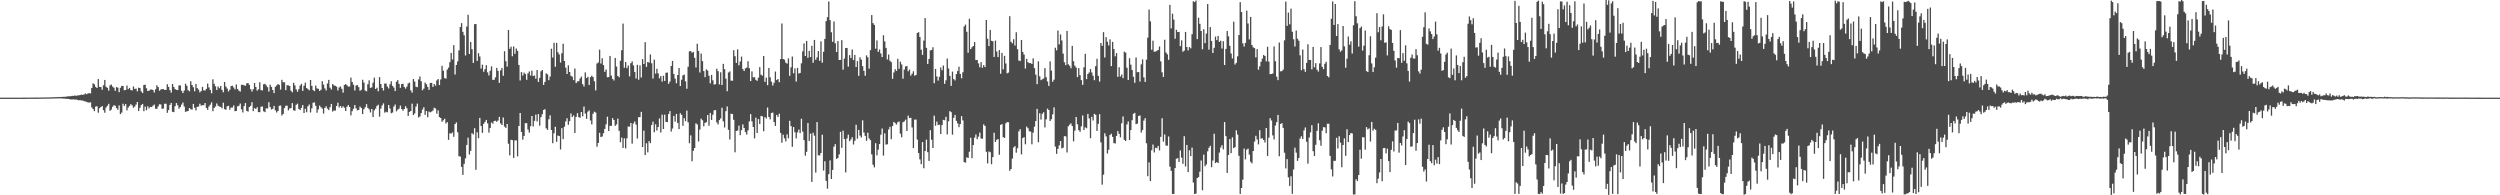 <?xml version="1.0" encoding="UTF-8"?>
<svg xmlns="http://www.w3.org/2000/svg" width="1920" height="150">
  <path d="M0 75.000h1v1.000H0zM1 75.000h1v1.000H1zM2 75.000h1v1.000H2zM3 75.000h1v1.000H3zM4 75.000h1v1.000H4zM5 75.000h1v1.000H5zM6 75.000h1v1.000H6zM7 75.000h1v1.000H7zM8 75.000h1v1.000H8zM9 75.000h1v1.000H9zM10 75.000h1v1.000H10zM11 75.000h1v1.000H11zM12 75.000h1v1.000H12zM13 75.000h1v1.000H13zM14 75.000h1v1.000H14zM15 74.992h1v1.000H15zM16 74.988h1v1.000H16zM17 74.976h1v1.000H17zM18 74.957h1v1.000H18zM19 74.960h1v1.000H19zM20 74.955h1v1.000H20zM21 74.948h1v1.000H21zM22 74.934h1v1.000H22zM23 74.947h1v1.000H23zM24 74.926h1v1.000H24zM25 74.939h1v1.000H25zM26 74.932h1v1.000H26zM27 74.922h1v1.000H27zM28 74.931h1v1.000H28zM29 74.903h1v1.000H29zM30 74.884h1v1.000H30zM31 74.853h1v1.000H31zM32 74.862h1v1.000H32zM33 74.838h1v1.000H33zM34 74.839h1v1.000H34zM35 74.799h1v1.000H35zM36 74.781h1v1.000H36zM37 74.799h1v1.000H37zM38 74.760h1v1.000H38zM39 74.739h1v1.000H39zM40 74.634h1v1.000H40zM41 74.701h1v1.000H41zM42 74.620h1v1.000H42zM43 74.565h1v1.000H43zM44 74.598h1v1.000H44zM45 74.456h1v1.079H45zM46 74.493h1v1.001H46zM47 74.433h1v1.169H47zM48 74.325h1v1.396H48zM49 74.325h1v1.406H49zM50 74.300h1v1.561H50zM51 74.044h1v1.858H51zM52 73.970h1v2.032H52zM53 73.947h1v2.248H53zM54 73.853h1v2.554H54zM55 73.562h1v2.866H55zM56 73.700h1v2.553H56zM57 73.245h1v3.296H57zM58 73.650h1v2.729H58zM59 73.303h1v3.404H59zM60 73.169h1v3.919H60zM61 73.055h1v3.788H61zM62 72.627h1v4.590H62zM63 72.833h1v4.309H63zM64 72.622h1v5.073H64zM65 71.765h1v6.175H65zM66 72.333h1v5.894H66zM67 71.825h1v6.804H67zM68 71.478h1v7.396H68zM69 71.779h1v6.758H69zM70 67.576h1v14.929H70zM71 64.009h1v19.760H71zM72 64.784h1v20.557H72zM73 66.716h1v15.179H73zM74 67.581h1v14.007H74zM75 60.701h1v25.851H75zM76 66.710h1v16.380H76zM77 66.856h1v15.319H77zM78 68.891h1v12.588H78zM79 65.441h1v19.183H79zM80 61.401h1v25.192H80zM81 66.662h1v15.947H81zM82 67.474h1v13.802H82zM83 69.568h1v10.169H83zM84 65.610h1v19.551H84zM85 64.902h1v19.275H85zM86 66.528h1v15.457H86zM87 67.365h1v13.477H87zM88 69.779h1v11.415H88zM89 66.935h1v16.054H89zM90 67.266h1v16.991H90zM91 70.814h1v10.169H91zM92 67.436h1v20.237H92zM93 65.953h1v20.453H93zM94 66.069h1v13.597H94zM95 69.340h1v12.010H95zM96 69.063h1v10.873H96zM97 65.671h1v19.141H97zM98 68.433h1v14.179H98zM99 67.486h1v13.828H99zM100 69.233h1v10.809H100zM101 69.432h1v11.529H101zM102 66.396h1v16.367H102zM103 68.289h1v13.603H103zM104 68.063h1v12.192H104zM105 70.160h1v8.171H105zM106 67.305h1v18.016H106zM107 67.637h1v15.155H107zM108 70.195h1v10.483H108zM109 71.488h1v8.312H109zM110 65.305h1v20.102H110zM111 65.090h1v16.797H111zM112 67.766h1v16.846H112zM113 69.947h1v11.728H113zM114 69.632h1v13.595H114zM115 68.790h1v13.297H115zM116 68.712h1v13.580H116zM117 69.146h1v12.082H117zM118 71.023h1v9.329H118zM119 68.544h1v14.949H119zM120 65.494h1v18.070H120zM121 66.859h1v14.847H121zM122 69.706h1v10.376H122zM123 68.743h1v11.494H123zM124 68.380h1v15.229H124zM125 68.381h1v14.915H125zM126 69.098h1v10.582H126zM127 68.966h1v10.721H127zM128 64.694h1v21.938H128zM129 66.739h1v17.839H129zM130 69.228h1v11.357H130zM131 71.121h1v7.940H131zM132 64.525h1v21.334H132zM133 66.785h1v19.326H133zM134 68.460h1v13.122H134zM135 69.013h1v10.146H135zM136 69.156h1v11.725H136zM137 65.602h1v17.862H137zM138 65.587h1v16.618H138zM139 69.744h1v10.569H139zM140 71.466h1v7.289H140zM141 69.515h1v12.296H141zM142 64.275h1v21.619H142zM143 65.847h1v19.645H143zM144 69.295h1v15.912H144zM145 70.085h1v12.877H145zM146 62.406h1v21.486H146zM147 65.303h1v18.846H147zM148 67.014h1v12.828H148zM149 70.100h1v12.628H149zM150 64.526h1v20.253H150zM151 67.688h1v14.390H151zM152 68.819h1v12.976H152zM153 70.910h1v8.742H153zM154 69.951h1v11.169H154zM155 66.707h1v14.149H155zM156 69.375h1v11.435H156zM157 69.547h1v9.571H157zM158 68.241h1v14.639H158zM159 64.207h1v20.177H159zM160 67.133h1v14.634H160zM161 69.078h1v11.316H161zM162 71.639h1v6.954H162zM163 60.947h1v24.470H163zM164 64.296h1v18.574H164zM165 66.271h1v15.500H165zM166 69.117h1v10.350H166zM167 66.401h1v14.800H167zM168 67.742h1v14.055H168zM169 66.042h1v16.062H169zM170 69.018h1v14.169H170zM171 70.840h1v7.995H171zM172 62.964h1v20.841H172zM173 66.468h1v17.862H173zM174 67.993h1v13.650H174zM175 70.223h1v11.010H175zM176 68.918h1v15.299H176zM177 66.107h1v16.518H177zM178 65.843h1v16.728H178zM179 67.235h1v13.688H179zM180 68.726h1v16.672H180zM181 64.870h1v20.313H181zM182 68.305h1v13.419H182zM183 69.611h1v11.584H183zM184 70.295h1v9.244H184zM185 65.144h1v18.835H185zM186 65.129h1v21.258H186zM187 65.553h1v15.978H187zM188 65.874h1v13.303H188zM189 64.051h1v21.075H189zM190 63.743h1v21.963H190zM191 65.174h1v17.035H191zM192 68.439h1v12.811H192zM193 70.321h1v8.172H193zM194 68.550h1v16.807H194zM195 63.691h1v19.359H195zM196 66.764h1v16.962H196zM197 69.592h1v12.746H197zM198 68.598h1v17.469H198zM199 63.167h1v23.020H199zM200 69.161h1v12.823H200zM201 69.490h1v12.254H201zM202 64.730h1v20.793H202zM203 64.378h1v21.723H203zM204 65.618h1v17.580H204zM205 66.968h1v16.325H205zM206 70.325h1v8.155H206zM207 65.046h1v17.199H207zM208 66.747h1v17.298H208zM209 69.112h1v14.443H209zM210 71.545h1v9.770H210zM211 66.664h1v18.097H211zM212 65.575h1v20.865H212zM213 64.600h1v20.639H213zM214 65.167h1v16.073H214zM215 68.736h1v12.296H215zM216 61.280h1v27.467H216zM217 63.142h1v24.381H217zM218 63.253h1v19.734H218zM219 69.244h1v11.982H219zM220 65.452h1v15.679H220zM221 65.559h1v19.227H221zM222 66.101h1v17.231H222zM223 69.701h1v13.278H223zM224 70.870h1v8.356H224zM225 63.553h1v21.108H225zM226 65.609h1v19.450H226zM227 68.668h1v11.834H227zM228 70.438h1v9.170H228zM229 68.493h1v15.152H229zM230 65.742h1v18.862H230zM231 64.398h1v18.461H231zM232 69.782h1v10.884H232zM233 65.837h1v20.965H233zM234 63.479h1v20.094H234zM235 67.565h1v18.621H235zM236 68.479h1v13.160H236zM237 69.325h1v10.982H237zM238 61.465h1v24.908H238zM239 66.021h1v17.211H239zM240 69.153h1v9.733H240zM241 70.066h1v8.585H241zM242 65.674h1v15.624H242zM243 67.880h1v18.700H243zM244 68.188h1v15.828H244zM245 69.837h1v11.287H245zM246 68.968h1v13.401H246zM247 62.342h1v21.085H247zM248 64.989h1v22.280H248zM249 67.900h1v14.999H249zM250 69.499h1v12.119H250zM251 64.142h1v19.299H251zM252 61.315h1v23.247H252zM253 67.334h1v14.987H253zM254 68.745h1v11.090H254zM255 64.541h1v21.111H255zM256 65.586h1v19.242H256zM257 65.872h1v19.136H257zM258 66.578h1v14.903H258zM259 69.491h1v9.425H259zM260 67.149h1v15.377H260zM261 66.398h1v14.989H261zM262 68.224h1v14.624H262zM263 71.156h1v10.443H263zM264 65.244h1v17.478H264zM265 64.596h1v20.635H265zM266 65.501h1v16.516H266zM267 66.498h1v14.172H267zM268 66.456h1v15.695H268zM269 59.573h1v29.036H269zM270 62.954h1v22.450H270zM271 65.057h1v18.486H271zM272 69.483h1v11.204H272zM273 65.712h1v17.483H273zM274 65.342h1v19.389H274zM275 66.893h1v17.530H275zM276 69.793h1v12.095H276zM277 68.899h1v13.975H277zM278 61.251h1v26.354H278zM279 63.401h1v20.463H279zM280 69.457h1v12.937H280zM281 70.151h1v9.885H281zM282 64.741h1v18.028H282zM283 61.678h1v22.284H283zM284 67.486h1v18.908H284zM285 67.077h1v16.592H285zM286 63.498h1v26.421H286zM287 59.621h1v25.096H287zM288 68.377h1v15.036H288zM289 67.325h1v14.009H289zM290 70.072h1v10.364H290zM291 59.233h1v30.375H291zM292 64.487h1v18.900H292zM293 67.592h1v13.381H293zM294 69.522h1v9.905H294zM295 64.139h1v22.398H295zM296 64.188h1v21.645H296zM297 66.531h1v19.747H297zM298 67.920h1v12.702H298zM299 64.707h1v18.633H299zM300 62.387h1v24.580H300zM301 65.931h1v20.495H301zM302 67.233h1v14.593H302zM303 69.945h1v10.362H303zM304 62.750h1v22.756H304zM305 61.547h1v22.679H305zM306 64.408h1v19.031H306zM307 67.440h1v13.664H307zM308 64.586h1v19.142H308zM309 64.285h1v20.751H309zM310 66.830h1v16.859H310zM311 68.048h1v13.504H311zM312 66.486h1v16.643H312zM313 64.085h1v24.956H313zM314 63.452h1v22.517H314zM315 69.427h1v15.826H315zM316 71.109h1v8.493H316zM317 60.671h1v27.722H317zM318 62.633h1v24.440H318zM319 66.559h1v15.294H319zM320 66.952h1v12.637H320zM321 61.037h1v29.164H321zM322 58.710h1v30.739H322zM323 62.406h1v24.418H323zM324 69.318h1v14.795H324zM325 68.063h1v14.329H325zM326 63.376h1v24.847H326zM327 64.644h1v20.599H327zM328 66.713h1v23.362H328zM329 69.013h1v16.717H329zM330 63.736h1v22.535H330zM331 63.650h1v22.041H331zM332 66.786h1v18.099H332zM333 64.570h1v18.168H333zM334 65.777h1v17.587H334zM335 61.726h1v25.578H335zM336 60.691h1v24.093H336zM337 65.342h1v24.602H337zM338 61.054h1v29.565H338zM339 50.568h1v42.910H339zM340 54.323h1v38.052H340zM341 59.958h1v31.234H341zM342 60.421h1v34.463H342zM343 53.447h1v40.340H343zM344 51.924h1v55.469H344zM345 47.783h1v54.542H345zM346 40.664h1v61.988H346zM347 45.657h1v56.080H347zM348 34.658h1v70.414H348zM349 57.255h1v38.029H349zM350 49.872h1v44.148H350zM351 47.164h1v54.403H351zM352 38.649h1v81.299H352zM353 20.799h1v99.408H353zM354 17.779h1v110.393H354zM355 24.490h1v109.832H355zM356 27.074h1v98.761H356zM357 42.586h1v79.036H357zM358 20.353h1v90.958H358zM359 11.375h1v94.371H359zM360 41.473h1v77.218H360zM361 32.209h1v83.650H361zM362 37.809h1v64.473H362zM363 48.312h1v54.978H363zM364 18.580h1v79.901H364zM365 18.431h1v111.954H365zM366 46.750h1v54.818H366zM367 40.848h1v65.289H367zM368 43.361h1v47.210H368zM369 52.682h1v44.079H369zM370 49.647h1v52.395H370zM371 55.074h1v40.068H371zM372 53.123h1v40.520H372zM373 50.086h1v42.032H373zM374 55.559h1v39.235H374zM375 57.947h1v43.870H375zM376 54.322h1v43.910H376zM377 50.964h1v43.134H377zM378 61.339h1v33.618H378zM379 61.273h1v31.687H379zM380 59.399h1v33.306H380zM381 52.120h1v41.427H381zM382 54.424h1v38.166H382zM383 63.634h1v26.110H383zM384 54.010h1v40.827H384zM385 52.215h1v43.808H385zM386 58.223h1v32.051H386zM387 39.328h1v57.908H387zM388 46.994h1v51.268H388zM389 51.164h1v44.058H389zM390 23.062h1v87.328H390zM391 37.501h1v81.834H391zM392 35.833h1v71.520H392zM393 43.194h1v64.436H393zM394 35.708h1v85.515H394zM395 41.248h1v66.582H395zM396 37.261h1v70.561H396zM397 39.077h1v81.021H397zM398 49.884h1v46.889H398zM399 61.800h1v24.987H399zM400 55.354h1v45.988H400zM401 57.991h1v49.272H401zM402 55.830h1v48.560H402zM403 56.907h1v37.653H403zM404 61.296h1v33.340H404zM405 56.402h1v43.059H405zM406 54.902h1v46.938H406zM407 58.024h1v38.968H407zM408 54.290h1v34.805H408zM409 58.403h1v38.737H409zM410 57.963h1v34.850H410zM411 60.459h1v27.552H411zM412 53.815h1v39.481H412zM413 62.891h1v24.720H413zM414 59.803h1v36.706H414zM415 54.709h1v35.280H415zM416 53.773h1v33.947H416zM417 65.201h1v19.250H417zM418 62.915h1v20.954H418zM419 56.327h1v42.220H419zM420 57.142h1v42.604H420zM421 61.559h1v30.053H421zM422 58.775h1v29.805H422zM423 37.407h1v62.420H423zM424 44.204h1v65.776H424zM425 32.857h1v69.473H425zM426 51.262h1v46.124H426zM427 32.914h1v75.971H427zM428 40.136h1v63.936H428zM429 41.805h1v62.684H429zM430 48.049h1v66.721H430zM431 40.908h1v57.517H431zM432 33.580h1v73.259H432zM433 46.864h1v50.483H433zM434 51.981h1v41.318H434zM435 56.816h1v33.999H435zM436 50.154h1v45.676H436zM437 55.307h1v37.737H437zM438 58.217h1v28.938H438zM439 58.888h1v31.027H439zM440 61.547h1v27.135H440zM441 52.615h1v49.484H441zM442 63.820h1v25.912H442zM443 62.528h1v24.389H443zM444 62.400h1v27.572H444zM445 60.245h1v30.221H445zM446 58.778h1v27.244H446zM447 64.607h1v24.719H447zM448 66.430h1v15.410H448zM449 55.627h1v31.623H449zM450 59.915h1v31.349H450zM451 58.959h1v26.800H451zM452 65.356h1v19.406H452zM453 59.257h1v33.256H453zM454 58.133h1v37.420H454zM455 59.210h1v28.127H455zM456 62.416h1v23.322H456zM457 69.442h1v16.993H457zM458 48.790h1v63.924H458zM459 47.959h1v61.816H459zM460 38.123h1v63.857H460zM461 48.801h1v56.447H461zM462 44.750h1v60.033H462zM463 49.953h1v52.342H463zM464 55.121h1v43.880H464zM465 53.373h1v42.091H465zM466 59.353h1v30.297H466zM467 59.165h1v41.442H467zM468 42.962h1v53.646H468zM469 58.041h1v38.678H469zM470 60.616h1v30.113H470zM471 61.776h1v30.387H471zM472 44.504h1v52.131H472zM473 51.119h1v44.443H473zM474 58.364h1v32.748H474zM475 59.336h1v41.111H475zM476 46.660h1v62.575H476zM477 38.537h1v67.151H477zM478 18.105h1v95.488H478zM479 51.977h1v54.271H479zM480 47.629h1v66.332H480zM481 52.349h1v53.912H481zM482 50.278h1v46.908H482zM483 58.627h1v38.678H483zM484 48.517h1v45.927H484zM485 47.146h1v63.186H485zM486 50.272h1v44.585H486zM487 55.258h1v38.032H487zM488 60.300h1v35.384H488zM489 49.783h1v56.610H489zM490 61.249h1v28.746H490zM491 50.206h1v39.746H491zM492 59.542h1v26.360H492zM493 45.400h1v67.565H493zM494 49.177h1v51.140H494zM495 32.402h1v86.693H495zM496 51.346h1v58.695H496zM497 47.600h1v69.409H497zM498 48.092h1v60.306H498zM499 41.838h1v68.121H499zM500 48.608h1v47.485H500zM501 60.296h1v33.134H501zM502 45.752h1v55.833H502zM503 56.504h1v38.961H503zM504 52.864h1v47.395H504zM505 56.349h1v41.186H505zM506 60.160h1v30.835H506zM507 58.347h1v43.440H507zM508 62.686h1v25.379H508zM509 58.179h1v40.871H509zM510 62.163h1v25.893H510zM511 55.875h1v37.792H511zM512 55.753h1v38.028H512zM513 64.370h1v23.268H513zM514 62.630h1v22.730H514zM515 50.695h1v50.365H515zM516 46.781h1v51.932H516zM517 56.824h1v32.238H517zM518 60.397h1v32.996H518zM519 63.938h1v23.626H519zM520 57.595h1v36.812H520zM521 52.202h1v46.958H521zM522 66.065h1v20.937H522zM523 61.225h1v27.014H523zM524 57.834h1v38.775H524zM525 57.350h1v33.404H525zM526 62.501h1v30.579H526zM527 68.158h1v16.775H527zM528 51.301h1v42.626H528zM529 39.412h1v70.609H529zM530 39.229h1v64.754H530zM531 40.503h1v83.357H531zM532 39.872h1v75.943H532zM533 44.370h1v69.289H533zM534 51.828h1v42.888H534zM535 33.571h1v62.032H535zM536 39.178h1v69.444H536zM537 55.725h1v43.824H537zM538 41.098h1v50.017H538zM539 46.929h1v45.455H539zM540 54.568h1v42.418H540zM541 59.250h1v35.150H541zM542 53.272h1v40.535H542zM543 54.160h1v34.219H543zM544 58.150h1v38.396H544zM545 64.011h1v22.710H545zM546 57.558h1v34.540H546zM547 61.685h1v26.434H547zM548 64.930h1v19.806H548zM549 64.686h1v19.868H549zM550 52.806h1v41.267H550zM551 54.677h1v40.899H551zM552 64.822h1v27.447H552zM553 55.489h1v35.504H553zM554 65.284h1v17.469H554zM555 49.034h1v44.192H555zM556 53.080h1v44.853H556zM557 60.373h1v25.037H557zM558 70.034h1v11.738H558zM559 55.628h1v44.079H559zM560 54.851h1v52.328H560zM561 61.925h1v25.414H561zM562 62.018h1v25.575H562zM563 38.536h1v53.526H563zM564 43.163h1v73.852H564zM565 48.300h1v52.268H565zM566 37.905h1v62.331H566zM567 50.173h1v46.304H567zM568 47.191h1v56.602H568zM569 43.471h1v56.519H569zM570 53.036h1v42.485H570zM571 54.558h1v43.753H571zM572 52.478h1v48.972H572zM573 51.900h1v51.457H573zM574 47.022h1v53.081H574zM575 52.357h1v40.889H575zM576 62.266h1v25.385H576zM577 54.812h1v38.370H577zM578 59.394h1v38.086H578zM579 59.299h1v46.924H579zM580 61.307h1v29.070H580zM581 62.052h1v40.116H581zM582 59.638h1v31.853H582zM583 51.540h1v43.682H583zM584 57.333h1v31.679H584zM585 58.093h1v31.263H585zM586 43.024h1v57.779H586zM587 62.871h1v27.074H587zM588 59.584h1v31.432H588zM589 65.449h1v17.129H589zM590 52.152h1v37.677H590zM591 59.316h1v32.353H591zM592 62.713h1v24.077H592zM593 65.697h1v20.721H593zM594 63.576h1v30.136H594zM595 54.964h1v41.739H595zM596 61.483h1v26.776H596zM597 60.650h1v29.174H597zM598 63.125h1v24.176H598zM599 45.362h1v56.676H599zM600 18.011h1v91.602H600zM601 45.327h1v58.148H601zM602 45.864h1v60.358H602zM603 48.134h1v60.449H603zM604 48.842h1v54.314H604zM605 44.836h1v61.422H605zM606 58.213h1v34.577H606zM607 51.751h1v45.105H607zM608 43.429h1v69.329H608zM609 56.277h1v41.306H609zM610 52.521h1v49.095H610zM611 62.633h1v43.670H611zM612 52.143h1v49.540H612zM613 56.464h1v43.045H613zM614 56.010h1v46.251H614zM615 48.653h1v42.560H615zM616 39.494h1v61.598H616zM617 33.305h1v74.311H617zM618 43.000h1v76.558H618zM619 31.458h1v85.116H619zM620 44.376h1v50.096H620zM621 39.091h1v69.144H621zM622 43.838h1v58.779H622zM623 35.185h1v104.520H623zM624 48.179h1v53.766H624zM625 30.648h1v73.551H625zM626 45.943h1v86.596H626zM627 44.103h1v49.657H627zM628 39.198h1v80.039H628zM629 46.692h1v72.774H629zM630 31.759h1v85.779H630zM631 48.141h1v55.344H631zM632 39.788h1v91.202H632zM633 29.900h1v93.939H633zM634 16.223h1v122.693H634zM635 13.208h1v131.696H635zM636 1.134h1v132.590H636zM637 15.475h1v107.691H637zM638 24.766h1v112.686H638zM639 32.125h1v98.394H639zM640 16.500h1v96.202H640zM641 33.239h1v77.486H641zM642 39.878h1v82.145H642zM643 31.533h1v89.830H643zM644 46.081h1v72.503H644zM645 46.038h1v55.194H645zM646 30.893h1v82.640H646zM647 53.519h1v46.834H647zM648 44.955h1v61.858H648zM649 36.910h1v95.479H649zM650 36.816h1v69.538H650zM651 51.185h1v52.260H651zM652 42.363h1v66.055H652zM653 44.624h1v62.544H653zM654 38.000h1v67.437H654zM655 46.155h1v64.849H655zM656 42.185h1v65.972H656zM657 51.467h1v44.304H657zM658 46.934h1v59.553H658zM659 58.221h1v41.592H659zM660 43.970h1v60.151H660zM661 45.826h1v59.780H661zM662 50.812h1v41.623H662zM663 54.398h1v47.362H663zM664 58.163h1v46.194H664zM665 42.560h1v65.565H665zM666 44.044h1v57.918H666zM667 52.746h1v53.576H667zM668 38.520h1v69.112H668zM669 11.572h1v106.940H669zM670 17.754h1v108.766H670zM671 19.097h1v109.457H671zM672 37.378h1v72.599H672zM673 31.035h1v88.262H673zM674 39.836h1v75.116H674zM675 37.992h1v72.627H675zM676 41.040h1v62.437H676zM677 43.816h1v54.885H677zM678 27.039h1v92.488H678zM679 31.794h1v70.585H679zM680 36.759h1v74.282H680zM681 45.658h1v65.157H681zM682 41.889h1v57.539H682zM683 46.652h1v50.728H683zM684 47.723h1v59.206H684zM685 60.569h1v36.268H685zM686 55.647h1v38.008H686zM687 53.126h1v41.478H687zM688 54.500h1v41.120H688zM689 45.146h1v48.771H689zM690 52.839h1v40.433H690zM691 47.324h1v55.344H691zM692 49.533h1v55.940H692zM693 60.461h1v33.419H693zM694 53.477h1v39.767H694zM695 50.997h1v40.914H695zM696 50.717h1v49.876H696zM697 54.747h1v34.084H697zM698 53.411h1v37.270H698zM699 58.111h1v32.342H699zM700 56.558h1v41.341H700zM701 54.707h1v59.029H701zM702 58.165h1v33.697H702zM703 57.528h1v34.345H703zM704 25.268h1v81.923H704zM705 24.731h1v92.775H705zM706 28.394h1v94.026H706zM707 38.207h1v87.880H707zM708 42.136h1v66.954H708zM709 31.184h1v98.020H709zM710 13.859h1v102.096H710zM711 36.748h1v70.535H711zM712 49.097h1v67.766H712zM713 45.296h1v78.307H713zM714 38.730h1v61.250H714zM715 38.419h1v68.918H715zM716 36.298h1v77.368H716zM717 63.931h1v24.896H717zM718 52.946h1v43.606H718zM719 58.701h1v34.673H719zM720 61.923h1v34.148H720zM721 58.973h1v36.769H721zM722 51.815h1v51.100H722zM723 53.989h1v42.119H723zM724 50.332h1v41.713H724zM725 64.337h1v28.050H725zM726 61.694h1v28.014H726zM727 44.961h1v58.254H727zM728 52.585h1v40.524H728zM729 58.282h1v27.064H729zM730 65.944h1v20.212H730zM731 54.999h1v48.403H731zM732 60.731h1v29.719H732zM733 61.737h1v26.527H733zM734 56.894h1v35.918H734zM735 54.590h1v40.195H735zM736 51.203h1v46.496H736zM737 56.714h1v38.585H737zM738 60.112h1v29.100H738zM739 55.504h1v36.954H739zM740 20.331h1v104.112H740zM741 18.903h1v106.030H741zM742 24.436h1v96.411H742zM743 40.476h1v80.876H743zM744 14.371h1v102.146H744zM745 37.712h1v68.078H745zM746 36.281h1v85.235H746zM747 35.306h1v76.083H747zM748 32.284h1v73.417H748zM749 46.154h1v57.097H749zM750 46.023h1v60.881H750zM751 48.708h1v56.254H751zM752 51.650h1v50.180H752zM753 47.726h1v58.687H753zM754 52.079h1v54.490H754zM755 50.002h1v45.522H755zM756 51.487h1v45.250H756zM757 15.370h1v101.190H757zM758 29.772h1v95.694H758zM759 35.355h1v80.949H759zM760 22.999h1v93.966H760zM761 31.315h1v94.782H761zM762 31.679h1v89.022H762zM763 43.716h1v58.246H763zM764 31.183h1v77.895H764zM765 39.509h1v67.880H765zM766 43.850h1v62.975H766zM767 38.465h1v80.354H767zM768 56.649h1v39.306H768zM769 40.640h1v54.638H769zM770 53.290h1v52.101H770zM771 42.895h1v63.017H771zM772 48.751h1v45.966H772zM773 56.337h1v37.413H773zM774 55.782h1v38.140H774zM775 12.466h1v118.712H775zM776 32.082h1v97.729H776zM777 33.302h1v88.482H777zM778 30.110h1v83.144H778zM779 34.948h1v77.301H779zM780 24.764h1v92.472H780zM781 37.776h1v76.049H781zM782 46.442h1v54.489H782zM783 46.933h1v52.279H783zM784 30.699h1v87.859H784zM785 39.889h1v66.168H785zM786 41.952h1v63.342H786zM787 52.617h1v58.236H787zM788 45.134h1v52.090H788zM789 47.800h1v50.676H789zM790 48.468h1v52.271H790zM791 48.447h1v52.671H791zM792 49.144h1v61.723H792zM793 44.821h1v57.090H793zM794 52.313h1v44.949H794zM795 57.325h1v35.644H795zM796 64.626h1v18.973H796zM797 47.087h1v62.185H797zM798 58.617h1v28.394H798zM799 61.553h1v30.234H799zM800 60.882h1v26.500H800zM801 60.321h1v25.893H801zM802 52.320h1v45.499H802zM803 59.360h1v32.308H803zM804 62.558h1v20.915H804zM805 65.997h1v18.476H805zM806 47.084h1v45.852H806zM807 54.218h1v37.325H807zM808 62.778h1v25.043H808zM809 61.178h1v21.307H809zM810 36.645h1v75.951H810zM811 38.657h1v79.531H811zM812 23.423h1v90.926H812zM813 34.093h1v77.579H813zM814 26.473h1v81.866H814zM815 31.060h1v82.904H815zM816 41.142h1v72.302H816zM817 47.810h1v56.760H817zM818 50.028h1v54.732H818zM819 23.765h1v93.342H819zM820 49.426h1v47.522H820zM821 50.471h1v45.267H821zM822 52.427h1v42.343H822zM823 35.208h1v61.587H823zM824 46.985h1v61.581H824zM825 50.415h1v49.914H825zM826 51.923h1v37.909H826zM827 59.201h1v36.256H827zM828 52.253h1v47.736H828zM829 57.762h1v43.447H829zM830 61.543h1v35.553H830zM831 65.173h1v23.529H831zM832 51.708h1v48.182H832zM833 41.337h1v56.454H833zM834 60.798h1v37.696H834zM835 56.843h1v30.679H835zM836 55.674h1v35.296H836zM837 53.019h1v53.104H837zM838 55.680h1v34.087H838zM839 58.222h1v34.339H839zM840 61.618h1v25.788H840zM841 50.853h1v37.372H841zM842 45.148h1v55.418H842zM843 58.266h1v36.820H843zM844 62.671h1v24.968H844zM845 33.007h1v76.324H845zM846 35.159h1v106.665H846zM847 24.679h1v109.486H847zM848 44.124h1v58.229H848zM849 28.498h1v76.259H849zM850 32.059h1v85.867H850zM851 34.895h1v80.083H851zM852 30.207h1v73.455H852zM853 50.787h1v51.943H853zM854 32.174h1v72.949H854zM855 37.699h1v72.153H855zM856 43.246h1v66.983H856zM857 40.821h1v63.601H857zM858 59.027h1v41.661H858zM859 51.650h1v51.144H859zM860 58.778h1v46.710H860zM861 57.194h1v37.544H861zM862 60.036h1v29.350H862zM863 39.699h1v67.701H863zM864 40.389h1v67.883H864zM865 52.018h1v43.546H865zM866 61.416h1v31.882H866zM867 44.722h1v62.834H867zM868 49.662h1v50.234H868zM869 53.738h1v38.556H869zM870 58.946h1v28.465H870zM871 63.577h1v23.098H871zM872 44.124h1v51.200H872zM873 55.507h1v39.444H873zM874 55.309h1v33.729H874zM875 62.606h1v26.076H875zM876 49.385h1v52.375H876zM877 45.640h1v54.258H877zM878 59.466h1v33.143H878zM879 62.917h1v27.785H879zM880 45.843h1v64.184H880zM881 28.861h1v106.486H881zM882 7.359h1v117.386H882zM883 16.398h1v122.640H883zM884 38.183h1v77.243H884zM885 31.238h1v79.741H885zM886 39.735h1v77.354H886zM887 39.573h1v73.933H887zM888 38.999h1v74.865H888zM889 38.376h1v73.697H889zM890 35.673h1v79.863H890zM891 47.093h1v58.025H891zM892 55.543h1v35.276H892zM893 59.062h1v49.757H893zM894 30.495h1v72.786H894zM895 40.268h1v71.495H895zM896 41.701h1v70.235H896zM897 45.948h1v58.852H897zM898 3.754h1v124.222H898zM899 21.817h1v109.430H899zM900 10.478h1v138.441H900zM901 15.061h1v133.986H901zM902 29.769h1v99.307H902zM903 22.864h1v99.048H903zM904 24.637h1v96.801H904zM905 24.516h1v99.911H905zM906 35.409h1v80.168H906zM907 30.960h1v90.077H907zM908 39.718h1v86.056H908zM909 38.854h1v65.758H909zM910 24.543h1v103.305H910zM911 36.076h1v75.227H911zM912 38.722h1v93.481H912zM913 36.132h1v79.296H913zM914 37.122h1v82.807H914zM915 26.254h1v87.110H915zM916 0.956h1v139.232H916zM917 1.580h1v147.403H917zM918 0.420h1v148.222H918zM919 30.051h1v106.708H919zM920 13.612h1v122.436H920zM921 18.275h1v113.570H921zM922 23.793h1v99.449H922zM923 37.836h1v108.285H923zM924 22.499h1v96.226H924zM925 33.117h1v94.592H925zM926 25.756h1v100.543H926zM927 3.098h1v113.149H927zM928 38.165h1v75.356H928zM929 20.773h1v91.199H929zM930 31.446h1v96.943H930zM931 40.683h1v82.622H931zM932 36.723h1v66.010H932zM933 28.103h1v97.112H933zM934 30.798h1v93.676H934zM935 27.619h1v97.615H935zM936 32.146h1v85.032H936zM937 31.272h1v82.015H937zM938 37.278h1v74.241H938zM939 31.629h1v83.052H939zM940 49.927h1v43.828H940zM941 37.583h1v66.985H941zM942 23.784h1v109.019H942zM943 27.886h1v91.146H943zM944 35.200h1v71.582H944zM945 41.083h1v76.534H945zM946 44.881h1v60.589H946zM947 16.665h1v97.115H947zM948 49.569h1v63.413H948zM949 48.235h1v51.859H949zM950 43.273h1v60.115H950zM951 26.920h1v92.754H951zM952 1.653h1v147.271H952zM953 9.274h1v135.087H953zM954 33.279h1v104.706H954zM955 35.733h1v78.408H955zM956 32.959h1v89.452H956zM957 8.174h1v106.776H957zM958 18.057h1v96.081H958zM959 30.269h1v88.481H959zM960 12.992h1v111.245H960zM961 34.550h1v90.920H961zM962 36.374h1v79.610H962zM963 36.956h1v71.801H963zM964 44.107h1v60.174H964zM965 37.733h1v69.392H965zM966 53.525h1v57.375H966zM967 50.924h1v49.046H967zM968 47.389h1v59.121H968zM969 45.022h1v61.167H969zM970 42.196h1v65.304H970zM971 42.993h1v66.432H971zM972 47.121h1v51.206H972zM973 35.917h1v83.836H973zM974 47.296h1v58.444H974zM975 56.940h1v33.761H975zM976 56.828h1v35.761H976zM977 56.431h1v47.550H977zM978 35.609h1v71.500H978zM979 46.987h1v49.423H979zM980 58.899h1v34.893H980zM981 61.523h1v26.770H981zM982 32.681h1v87.310H982zM983 54.797h1v40.419H983zM984 54.628h1v39.931H984zM985 53.440h1v44.766H985zM986 30.987h1v86.317H986zM987 1.232h1v128.108H987zM988 19.863h1v102.352H988zM989 9.687h1v126.500H989zM990 18.677h1v124.129H990zM991 6.614h1v128.772H991zM992 24.376h1v124.529H992zM993 30.131h1v100.091H993zM994 35.748h1v77.672H994zM995 23.456h1v93.784H995zM996 29.704h1v93.829H996zM997 31.300h1v90.067H997zM998 42.478h1v63.894H998zM999 53.905h1v50.771H999zM1000 38.057h1v68.764H1000zM1001 53.114h1v47.099H1001zM1002 55.118h1v42.767H1002zM1003 48.307h1v60.535H1003zM1004 34.006h1v91.672H1004zM1005 46.091h1v59.518H1005zM1006 46.054h1v55.650H1006zM1007 53.269h1v42.875H1007zM1008 35.983h1v80.127H1008zM1009 51.646h1v68.222H1009zM1010 48.470h1v62.757H1010zM1011 53.481h1v47.012H1011zM1012 54.949h1v39.782H1012zM1013 48.679h1v59.067H1013zM1014 36.144h1v75.769H1014zM1015 51.349h1v48.980H1015zM1016 53.085h1v44.546H1016zM1017 48.947h1v48.870H1017zM1018 47.459h1v54.855H1018zM1019 58.351h1v36.702H1019zM1020 59.405h1v35.638H1020zM1021 34.549h1v85.178H1021zM1022 14.440h1v115.667H1022zM1023 1.115h1v134.421H1023zM1024 19.163h1v104.402H1024zM1025 3.075h1v120.421H1025zM1026 27.596h1v78.235H1026zM1027 18.459h1v95.548H1027zM1028 37.864h1v66.787H1028zM1029 39.738h1v69.835H1029zM1030 38.635h1v89.844H1030zM1031 19.982h1v91.395H1031zM1032 35.614h1v70.679H1032zM1033 52.034h1v67.633H1033zM1034 45.093h1v54.208H1034zM1035 28.052h1v81.057H1035zM1036 34.309h1v69.357H1036zM1037 31.674h1v70.494H1037zM1038 41.122h1v61.360H1038zM1039 19.428h1v129.929H1039zM1040 0.932h1v148.419H1040zM1041 12.450h1v125.218H1041zM1042 17.907h1v121.170H1042zM1043 35.814h1v98.633H1043zM1044 21.590h1v93.411H1044zM1045 20.371h1v101.507H1045zM1046 38.807h1v66.547H1046zM1047 35.063h1v70.445H1047zM1048 23.373h1v91.572H1048zM1049 54.586h1v43.032H1049zM1050 55.308h1v44.048H1050zM1051 42.455h1v56.158H1051zM1052 27.856h1v80.822H1052zM1053 48.701h1v44.961H1053zM1054 55.325h1v44.966H1054zM1055 51.661h1v47.185H1055zM1056 44.260h1v55.490H1056zM1057 10.121h1v130.559H1057zM1058 24.805h1v112.405H1058zM1059 20.745h1v111.726H1059zM1060 30.949h1v91.142H1060zM1061 20.279h1v118.868H1061zM1062 11.018h1v102.760H1062zM1063 32.800h1v80.838H1063zM1064 32.490h1v85.298H1064zM1065 42.568h1v71.614H1065zM1066 20.147h1v103.535H1066zM1067 22.305h1v109.910H1067zM1068 22.953h1v92.081H1068zM1069 32.993h1v75.587H1069zM1070 39.048h1v77.262H1070zM1071 46.448h1v53.866H1071zM1072 51.947h1v48.210H1072zM1073 44.521h1v49.887H1073zM1074 44.705h1v72.539H1074zM1075 23.156h1v86.692H1075zM1076 48.241h1v63.459H1076zM1077 40.782h1v64.024H1077zM1078 46.668h1v53.307H1078zM1079 34.814h1v91.947H1079zM1080 48.632h1v58.189H1080zM1081 54.468h1v38.932H1081zM1082 62.688h1v31.862H1082zM1083 44.381h1v68.329H1083zM1084 41.899h1v70.519H1084zM1085 44.939h1v57.272H1085zM1086 45.010h1v46.959H1086zM1087 37.712h1v78.029H1087zM1088 42.463h1v67.403H1088zM1089 54.772h1v36.906H1089zM1090 56.453h1v38.529H1090zM1091 53.524h1v37.561H1091zM1092 28.258h1v99.850H1092zM1093 20.892h1v110.871H1093zM1094 9.489h1v120.678H1094zM1095 33.654h1v105.754H1095zM1096 34.277h1v87.854H1096zM1097 21.797h1v89.362H1097zM1098 24.042h1v99.724H1098zM1099 26.125h1v99.202H1099zM1100 29.987h1v81.450H1100zM1101 28.065h1v98.875H1101zM1102 16.613h1v106.028H1102zM1103 26.366h1v99.273H1103zM1104 38.887h1v81.722H1104zM1105 36.708h1v89.350H1105zM1106 41.047h1v66.778H1106zM1107 54.388h1v45.324H1107zM1108 53.807h1v43.977H1108zM1109 47.473h1v53.918H1109zM1110 41.906h1v68.862H1110zM1111 40.450h1v66.583H1111zM1112 59.349h1v37.913H1112zM1113 60.036h1v27.033H1113zM1114 37.301h1v73.679H1114zM1115 57.423h1v38.655H1115zM1116 52.599h1v39.521H1116zM1117 61.659h1v31.286H1117zM1118 42.553h1v55.659H1118zM1119 49.936h1v50.117H1119zM1120 56.191h1v45.185H1120zM1121 50.639h1v42.101H1121zM1122 61.640h1v21.761H1122zM1123 47.780h1v56.598H1123zM1124 43.617h1v61.549H1124zM1125 59.715h1v31.911H1125zM1126 58.477h1v30.798H1126zM1127 18.203h1v106.064H1127zM1128 12.648h1v117.564H1128zM1129 15.473h1v121.401H1129zM1130 18.670h1v125.786H1130zM1131 14.014h1v98.690H1131zM1132 25.283h1v115.847H1132zM1133 36.566h1v85.250H1133zM1134 36.300h1v67.770H1134zM1135 42.729h1v75.286H1135zM1136 32.876h1v84.221H1136zM1137 29.400h1v93.518H1137zM1138 40.310h1v69.787H1138zM1139 48.415h1v50.254H1139zM1140 52.047h1v59.246H1140zM1141 38.188h1v74.304H1141zM1142 44.208h1v56.646H1142zM1143 43.641h1v62.070H1143zM1144 51.248h1v52.140H1144zM1145 34.452h1v83.212H1145zM1146 43.710h1v62.289H1146zM1147 51.244h1v53.376H1147zM1148 51.900h1v46.573H1148zM1149 45.723h1v59.137H1149zM1150 40.398h1v67.422H1150zM1151 55.132h1v37.487H1151zM1152 57.393h1v33.665H1152zM1153 52.129h1v46.383H1153zM1154 43.590h1v63.558H1154zM1155 37.220h1v68.795H1155zM1156 43.132h1v57.395H1156zM1157 57.471h1v32.881H1157zM1158 43.363h1v65.120H1158zM1159 46.996h1v54.539H1159zM1160 50.599h1v46.453H1160zM1161 58.119h1v34.344H1161zM1162 38.272h1v70.729H1162zM1163 0.672h1v148.221H1163zM1164 17.642h1v122.377H1164zM1165 30.681h1v110.252H1165zM1166 4.451h1v144.461H1166zM1167 16.823h1v125.911H1167zM1168 32.300h1v81.347H1168zM1169 30.588h1v96.938H1169zM1170 33.863h1v66.482H1170zM1171 25.041h1v92.199H1171zM1172 32.509h1v80.029H1172zM1173 36.122h1v78.636H1173zM1174 47.340h1v72.793H1174zM1175 31.301h1v87.757H1175zM1176 13.611h1v104.766H1176zM1177 36.150h1v68.071H1177zM1178 45.260h1v57.035H1178zM1179 42.987h1v83.287H1179zM1180 1.318h1v136.514H1180zM1181 0.505h1v148.454H1181zM1182 12.498h1v136.549H1182zM1183 22.194h1v125.440H1183zM1184 1.318h1v147.419H1184zM1185 3.227h1v139.621H1185zM1186 26.297h1v98.854H1186zM1187 37.143h1v81.885H1187zM1188 24.016h1v95.103H1188zM1189 18.271h1v111.094H1189zM1190 26.232h1v80.039H1190zM1191 44.214h1v71.528H1191zM1192 31.481h1v83.442H1192zM1193 25.788h1v112.731H1193zM1194 40.342h1v87.281H1194zM1195 32.880h1v77.719H1195zM1196 7.055h1v136.526H1196zM1197 21.513h1v103.821H1197zM1198 1.049h1v147.641H1198zM1199 1.180h1v139.709H1199zM1200 7.150h1v141.814H1200zM1201 4.187h1v144.076H1201zM1202 16.938h1v124.845H1202zM1203 1.329h1v138.467H1203zM1204 19.381h1v113.857H1204zM1205 3.997h1v119.927H1205zM1206 9.970h1v112.801H1206zM1207 21.346h1v121.182H1207zM1208 16.320h1v129.450H1208zM1209 1.019h1v130.632H1209zM1210 20.240h1v116.212H1210zM1211 18.811h1v101.262H1211zM1212 38.431h1v81.648H1212zM1213 33.604h1v73.469H1213zM1214 20.264h1v94.378H1214zM1215 32.763h1v99.419H1215zM1216 2.709h1v131.345H1216zM1217 32.486h1v82.396H1217zM1218 16.751h1v97.999H1218zM1219 22.583h1v84.558H1219zM1220 21.283h1v103.053H1220zM1221 19.560h1v95.451H1221zM1222 30.122h1v85.394H1222zM1223 42.700h1v63.279H1223zM1224 30.320h1v93.036H1224zM1225 15.535h1v112.260H1225zM1226 32.655h1v87.665H1226zM1227 26.048h1v101.254H1227zM1228 22.616h1v97.582H1228zM1229 35.875h1v85.654H1229zM1230 39.470h1v70.859H1230zM1231 44.300h1v59.049H1231zM1232 27.432h1v90.492H1232zM1233 0.000h1v145.081H1233zM1234 3.703h1v137.518H1234zM1235 0.239h1v149.418H1235zM1236 25.057h1v106.421H1236zM1237 2.629h1v125.658H1237zM1238 0.959h1v147.919H1238zM1239 12.091h1v114.921H1239zM1240 43.542h1v83.005H1240zM1241 32.992h1v85.608H1241zM1242 6.310h1v142.785H1242zM1243 25.747h1v93.369H1243zM1244 18.453h1v113.958H1244zM1245 25.741h1v94.068H1245zM1246 17.528h1v119.979H1246zM1247 31.233h1v77.919H1247zM1248 39.962h1v75.959H1248zM1249 35.046h1v76.884H1249zM1250 39.171h1v71.486H1250zM1251 36.591h1v78.991H1251zM1252 32.827h1v74.837H1252zM1253 52.495h1v50.646H1253zM1254 51.620h1v42.141H1254zM1255 36.516h1v72.156H1255zM1256 41.876h1v68.053H1256zM1257 47.676h1v46.408H1257zM1258 48.326h1v47.881H1258zM1259 43.546h1v84.338H1259zM1260 32.164h1v72.314H1260zM1261 42.600h1v64.411H1261zM1262 38.272h1v67.767H1262zM1263 56.153h1v43.057H1263zM1264 37.414h1v69.401H1264zM1265 40.874h1v73.922H1265zM1266 52.406h1v54.920H1266zM1267 43.826h1v53.141H1267zM1268 10.056h1v130.112H1268zM1269 0.651h1v146.357H1269zM1270 11.804h1v122.945H1270zM1271 1.494h1v145.961H1271zM1272 12.836h1v136.065H1272zM1273 6.460h1v119.652H1273zM1274 24.051h1v103.540H1274zM1275 28.224h1v89.667H1275zM1276 20.420h1v104.362H1276zM1277 19.585h1v121.056H1277zM1278 19.189h1v97.686H1278zM1279 14.625h1v108.663H1279zM1280 47.407h1v56.596H1280zM1281 33.719h1v89.768H1281zM1282 42.864h1v68.674H1282zM1283 41.381h1v72.165H1283zM1284 34.581h1v85.116H1284zM1285 50.277h1v55.846H1285zM1286 13.333h1v103.066H1286zM1287 37.794h1v91.407H1287zM1288 30.860h1v82.993H1288zM1289 41.183h1v69.243H1289zM1290 34.860h1v78.089H1290zM1291 32.819h1v73.833H1291zM1292 42.624h1v69.893H1292zM1293 49.547h1v44.934H1293zM1294 32.786h1v90.188H1294zM1295 28.245h1v92.467H1295zM1296 42.033h1v71.068H1296zM1297 42.445h1v55.992H1297zM1298 49.019h1v53.165H1298zM1299 24.497h1v94.897H1299zM1300 44.224h1v56.163H1300zM1301 35.491h1v78.626H1301zM1302 50.737h1v48.393H1302zM1303 1.779h1v142.507H1303zM1304 0.865h1v147.796H1304zM1305 1.039h1v148.011H1305zM1306 1.005h1v148.020H1306zM1307 14.878h1v121.313H1307zM1308 25.626h1v86.780H1308zM1309 24.940h1v105.461H1309zM1310 17.883h1v96.944H1310zM1311 38.585h1v64.188H1311zM1312 22.764h1v105.148H1312zM1313 40.412h1v80.852H1313zM1314 33.051h1v83.725H1314zM1315 37.862h1v65.239H1315zM1316 17.512h1v100.660H1316zM1317 30.184h1v96.711H1317zM1318 33.077h1v95.053H1318zM1319 32.891h1v79.132H1319zM1320 34.292h1v87.012H1320zM1321 1.004h1v147.286H1321zM1322 1.284h1v147.863H1322zM1323 1.417h1v147.668H1323zM1324 16.907h1v123.384H1324zM1325 8.412h1v127.434H1325zM1326 15.313h1v117.762H1326zM1327 28.498h1v99.497H1327zM1328 29.113h1v93.390H1328zM1329 31.470h1v102.103H1329zM1330 17.098h1v101.944H1330zM1331 24.405h1v84.963H1331zM1332 36.596h1v67.655H1332zM1333 49.017h1v51.973H1333zM1334 39.238h1v66.977H1334zM1335 45.109h1v60.464H1335zM1336 41.894h1v60.450H1336zM1337 46.831h1v63.103H1337zM1338 20.303h1v118.754H1338zM1339 0.923h1v148.571H1339zM1340 1.396h1v147.649H1340zM1341 7.551h1v135.133H1341zM1342 1.402h1v138.188H1342zM1343 5.056h1v133.624H1343zM1344 22.366h1v123.210H1344zM1345 29.872h1v91.232H1345zM1346 27.853h1v94.143H1346zM1347 27.095h1v97.666H1347zM1348 1.562h1v129.529H1348zM1349 27.091h1v113.973H1349zM1350 33.329h1v86.297H1350zM1351 32.889h1v77.337H1351zM1352 13.654h1v117.914H1352zM1353 28.015h1v96.523H1353zM1354 37.582h1v80.500H1354zM1355 33.710h1v78.369H1355zM1356 26.567h1v103.070H1356zM1357 11.633h1v126.373H1357zM1358 29.963h1v81.608H1358zM1359 31.872h1v90.947H1359zM1360 28.368h1v85.129H1360zM1361 25.453h1v92.919H1361zM1362 41.029h1v63.940H1362zM1363 42.068h1v61.261H1363zM1364 46.330h1v57.475H1364zM1365 29.989h1v98.604H1365zM1366 28.301h1v88.471H1366zM1367 33.173h1v89.664H1367zM1368 35.054h1v75.192H1368zM1369 31.623h1v78.631H1369zM1370 41.338h1v68.006H1370zM1371 46.862h1v53.651H1371zM1372 49.314h1v49.673H1372zM1373 51.010h1v53.222H1373zM1374 0.744h1v147.249H1374zM1375 2.802h1v146.350H1375zM1376 5.819h1v142.606H1376zM1377 1.106h1v136.045H1377zM1378 11.073h1v126.478H1378zM1379 16.571h1v111.816H1379zM1380 28.456h1v113.942H1380zM1381 32.790h1v79.007H1381zM1382 23.175h1v97.309H1382zM1383 13.856h1v115.904H1383zM1384 11.004h1v128.128H1384zM1385 23.974h1v106.654H1385zM1386 22.396h1v108.579H1386zM1387 16.964h1v123.271H1387zM1388 37.063h1v75.138H1388zM1389 32.145h1v79.466H1389zM1390 43.841h1v65.655H1390zM1391 36.190h1v71.247H1391zM1392 31.287h1v77.238H1392zM1393 37.964h1v80.105H1393zM1394 43.642h1v65.421H1394zM1395 50.326h1v51.656H1395zM1396 36.672h1v77.119H1396zM1397 33.013h1v71.570H1397zM1398 50.463h1v48.854H1398zM1399 47.012h1v48.622H1399zM1400 33.070h1v104.290H1400zM1401 42.158h1v67.762H1401zM1402 44.595h1v63.093H1402zM1403 46.958h1v56.901H1403zM1404 39.858h1v60.355H1404zM1405 27.050h1v96.677H1405zM1406 49.241h1v54.012H1406zM1407 45.884h1v54.382H1407zM1408 46.173h1v60.870H1408zM1409 0.496h1v148.439H1409zM1410 2.576h1v143.865H1410zM1411 1.028h1v138.410H1411zM1412 1.263h1v147.731H1412zM1413 22.785h1v95.648H1413zM1414 21.849h1v122.485H1414zM1415 1.681h1v139.707H1415zM1416 18.349h1v127.263H1416zM1417 25.819h1v95.279H1417zM1418 15.183h1v125.577H1418zM1419 14.170h1v118.125H1419zM1420 30.059h1v102.224H1420zM1421 18.088h1v92.992H1421zM1422 34.716h1v81.509H1422zM1423 16.527h1v122.783H1423zM1424 44.925h1v68.181H1424zM1425 35.294h1v71.640H1425zM1426 40.937h1v65.098H1426zM1427 12.631h1v125.983H1427zM1428 31.436h1v94.831H1428zM1429 21.983h1v99.087H1429zM1430 40.104h1v68.585H1430zM1431 40.994h1v82.339H1431zM1432 41.544h1v91.855H1432zM1433 45.127h1v68.895H1433zM1434 43.422h1v61.440H1434zM1435 41.185h1v83.155H1435zM1436 13.100h1v113.422H1436zM1437 39.408h1v77.825H1437zM1438 29.491h1v96.863H1438zM1439 34.179h1v69.268H1439zM1440 18.413h1v99.407H1440zM1441 36.477h1v82.001H1441zM1442 41.117h1v71.229H1442zM1443 38.771h1v71.699H1443zM1444 1.064h1v145.500H1444zM1445 1.644h1v146.945H1445zM1446 0.971h1v140.463H1446zM1447 17.257h1v130.852H1447zM1448 20.563h1v114.314H1448zM1449 25.330h1v98.578H1449zM1450 4.957h1v114.296H1450zM1451 21.117h1v111.868H1451zM1452 25.303h1v103.409H1452zM1453 1.221h1v146.639H1453zM1454 16.134h1v119.492H1454zM1455 25.971h1v83.703H1455zM1456 27.561h1v96.485H1456zM1457 7.880h1v122.047H1457zM1458 29.906h1v97.867H1458zM1459 37.376h1v74.753H1459zM1460 21.175h1v97.699H1460zM1461 14.130h1v113.728H1461zM1462 1.358h1v147.920H1462zM1463 1.588h1v147.624H1463zM1464 1.173h1v147.470H1464zM1465 0.655h1v147.729H1465zM1466 1.375h1v146.203H1466zM1467 2.371h1v131.570H1467zM1468 12.355h1v116.458H1468zM1469 7.354h1v140.946H1469zM1470 1.883h1v143.247H1470zM1471 9.027h1v139.966H1471zM1472 35.178h1v81.811H1472zM1473 17.346h1v130.246H1473zM1474 12.617h1v105.734H1474zM1475 10.229h1v133.307H1475zM1476 21.668h1v101.700H1476zM1477 15.338h1v106.058H1477zM1478 17.513h1v112.838H1478zM1479 30.263h1v98.325H1479zM1480 6.834h1v135.917H1480zM1481 37.756h1v76.512H1481zM1482 5.789h1v111.826H1482zM1483 34.246h1v87.658H1483zM1484 43.283h1v77.714H1484zM1485 34.919h1v82.764H1485zM1486 49.288h1v61.434H1486zM1487 28.966h1v69.936H1487zM1488 25.814h1v82.935H1488zM1489 33.505h1v84.229H1489zM1490 29.784h1v75.814H1490zM1491 50.732h1v58.368H1491zM1492 32.007h1v73.725H1492zM1493 50.685h1v52.676H1493zM1494 33.785h1v79.281H1494zM1495 30.280h1v77.051H1495zM1496 62.300h1v25.868H1496zM1497 41.647h1v55.741H1497zM1498 61.658h1v32.808H1498zM1499 44.497h1v57.203H1499zM1500 51.461h1v41.440H1500zM1501 58.360h1v36.377H1501zM1502 60.862h1v28.656H1502zM1503 58.301h1v33.463H1503zM1504 52.349h1v49.957H1504zM1505 48.756h1v46.247H1505zM1506 50.762h1v41.346H1506zM1507 58.173h1v31.175H1507zM1508 62.499h1v28.834H1508zM1509 52.071h1v37.373H1509zM1510 61.175h1v24.825H1510zM1511 57.203h1v37.743H1511zM1512 64.026h1v22.551H1512zM1513 56.788h1v36.830H1513zM1514 63.275h1v27.572H1514zM1515 63.667h1v23.555H1515zM1516 62.115h1v25.248H1516zM1517 63.337h1v22.435H1517zM1518 59.116h1v26.295H1518zM1519 61.822h1v22.733H1519zM1520 67.149h1v18.549H1520zM1521 58.402h1v29.301H1521zM1522 69.063h1v11.995H1522zM1523 65.468h1v21.068H1523zM1524 64.408h1v21.422H1524zM1525 61.129h1v23.276H1525zM1526 64.460h1v17.229H1526zM1527 69.077h1v15.351H1527zM1528 66.740h1v14.319H1528zM1529 67.100h1v14.453H1529zM1530 68.056h1v13.413H1530zM1531 70.433h1v12.353H1531zM1532 71.810h1v10.134H1532zM1533 64.861h1v19.451H1533zM1534 66.418h1v15.318H1534zM1535 66.391h1v15.354H1535zM1536 67.211h1v15.402H1536zM1537 69.321h1v11.022H1537zM1538 71.002h1v8.136H1538zM1539 69.742h1v8.802H1539zM1540 70.169h1v9.604H1540zM1541 69.214h1v9.781H1541zM1542 70.805h1v7.866H1542zM1543 70.824h1v8.300H1543zM1544 71.332h1v8.086H1544zM1545 68.860h1v9.931H1545zM1546 70.106h1v8.797H1546zM1547 72.016h1v6.534H1547zM1548 71.369h1v7.540H1548zM1549 71.628h1v6.815H1549zM1550 73.339h1v5.144H1550zM1551 71.808h1v6.969H1551zM1552 73.179h1v3.639H1552zM1553 72.936h1v5.872H1553zM1554 73.300h1v4.618H1554zM1555 70.640h1v9.352H1555zM1556 73.192h1v5.582H1556zM1557 69.617h1v8.846H1557zM1558 71.774h1v6.745H1558zM1559 72.729h1v5.470H1559zM1560 71.210h1v5.334H1560zM1561 72.543h1v5.436H1561zM1562 72.386h1v4.812H1562zM1563 73.250h1v3.098H1563zM1564 72.845h1v3.893H1564zM1565 72.415h1v5.190H1565zM1566 72.047h1v6.003H1566zM1567 71.914h1v5.306H1567zM1568 72.720h1v4.999H1568zM1569 73.202h1v3.864H1569zM1570 72.411h1v3.410H1570zM1571 73.807h1v2.681H1571zM1572 73.716h1v3.368H1572zM1573 73.494h1v3.346H1573zM1574 73.129h1v3.040H1574zM1575 72.821h1v4.595H1575zM1576 72.690h1v3.907H1576zM1577 73.289h1v3.551H1577zM1578 73.746h1v2.944H1578zM1579 73.409h1v2.422H1579zM1580 73.187h1v3.138H1580zM1581 73.884h1v2.288H1581zM1582 74.280h1v1.182H1582zM1583 73.953h1v2.314H1583zM1584 73.623h1v2.201H1584zM1585 73.877h1v2.057H1585zM1586 73.355h1v2.808H1586zM1587 74.211h1v2.064H1587zM1588 73.648h1v3.084H1588zM1589 73.408h1v3.415H1589zM1590 73.857h1v1.976H1590zM1591 73.619h1v2.601H1591zM1592 73.590h1v2.574H1592zM1593 74.221h1v1.729H1593zM1594 73.663h1v2.057H1594zM1595 73.699h1v2.254H1595zM1596 73.778h1v2.327H1596zM1597 73.757h1v1.996H1597zM1598 73.673h1v2.305H1598zM1599 74.086h1v1.703H1599zM1600 74.372h1v1.317H1600zM1601 73.933h1v1.894H1601zM1602 73.997h1v1.833H1602zM1603 74.257h1v2.041H1603zM1604 74.306h1v1.260H1604zM1605 74.310h1v1.297H1605zM1606 74.416h1v1.454H1606zM1607 74.392h1v1.282H1607zM1608 74.391h1v1.158H1608zM1609 74.475h1v1.000H1609zM1610 74.155h1v1.595H1610zM1611 74.333h1v1.080H1611zM1612 74.513h1v1.259H1612zM1613 74.406h1v1.312H1613zM1614 74.607h1v1.000H1614zM1615 74.228h1v1.555H1615zM1616 74.346h1v1.173H1616zM1617 74.272h1v1.359H1617zM1618 73.331h1v3.397H1618zM1619 65.066h1v20.977H1619zM1620 13.981h1v130.452H1620zM1621 0.489h1v149.169H1621zM1622 1.567h1v139.553H1622zM1623 11.754h1v136.781H1623zM1624 8.907h1v123.590H1624zM1625 10.092h1v120.233H1625zM1626 2.499h1v118.242H1626zM1627 42.145h1v71.849H1627zM1628 16.962h1v108.420H1628zM1629 17.840h1v108.158H1629zM1630 22.087h1v114.945H1630zM1631 29.118h1v88.945H1631zM1632 27.670h1v78.737H1632zM1633 51.344h1v55.851H1633zM1634 40.499h1v70.578H1634zM1635 39.837h1v69.460H1635zM1636 46.010h1v63.278H1636zM1637 48.203h1v51.055H1637zM1638 23.826h1v123.515H1638zM1639 33.779h1v82.947H1639zM1640 39.435h1v80.350H1640zM1641 29.542h1v104.504H1641zM1642 30.453h1v74.755H1642zM1643 37.315h1v63.020H1643zM1644 45.845h1v72.145H1644zM1645 51.650h1v57.012H1645zM1646 52.890h1v45.863H1646zM1647 31.806h1v97.792H1647zM1648 37.638h1v77.002H1648zM1649 39.871h1v64.931H1649zM1650 41.562h1v58.984H1650zM1651 37.521h1v74.510H1651zM1652 42.771h1v73.784H1652zM1653 50.714h1v43.343H1653zM1654 48.107h1v49.675H1654zM1655 23.306h1v96.137H1655zM1656 0.904h1v147.863H1656zM1657 0.760h1v147.306H1657zM1658 0.823h1v147.815H1658zM1659 1.191h1v146.199H1659zM1660 28.640h1v101.720H1660zM1661 27.077h1v93.834H1661zM1662 11.755h1v104.758H1662zM1663 24.303h1v96.358H1663zM1664 29.447h1v101.587H1664zM1665 25.406h1v94.377H1665zM1666 20.448h1v91.870H1666zM1667 31.762h1v69.075H1667zM1668 36.051h1v76.150H1668zM1669 32.287h1v92.386H1669zM1670 40.229h1v60.911H1670zM1671 46.726h1v69.523H1671zM1672 10.936h1v107.821H1672zM1673 0.960h1v147.029H1673zM1674 1.103h1v148.173H1674zM1675 0.000h1v147.504H1675zM1676 0.979h1v136.781H1676zM1677 9.025h1v139.938H1677zM1678 10.279h1v138.654H1678zM1679 33.166h1v108.075H1679zM1680 15.681h1v112.562H1680zM1681 37.990h1v80.653H1681zM1682 23.440h1v91.646H1682zM1683 14.546h1v117.509H1683zM1684 34.815h1v96.475H1684zM1685 31.375h1v85.178H1685zM1686 9.349h1v117.987H1686zM1687 14.968h1v108.932H1687zM1688 24.313h1v103.379H1688zM1689 28.054h1v92.320H1689zM1690 25.832h1v95.869H1690zM1691 0.892h1v147.991H1691zM1692 0.707h1v148.770H1692zM1693 11.944h1v119.388H1693zM1694 3.699h1v144.260H1694zM1695 7.023h1v142.147H1695zM1696 8.482h1v116.085H1696zM1697 11.178h1v122.913H1697zM1698 17.428h1v105.100H1698zM1699 7.340h1v125.361H1699zM1700 24.672h1v100.938H1700zM1701 19.613h1v100.968H1701zM1702 33.559h1v88.866H1702zM1703 35.919h1v72.072H1703zM1704 41.478h1v73.554H1704zM1705 45.869h1v59.451H1705zM1706 41.839h1v91.045H1706zM1707 29.093h1v70.818H1707zM1708 38.226h1v74.656H1708zM1709 28.399h1v89.409H1709zM1710 41.893h1v67.264H1710zM1711 15.688h1v99.704H1711zM1712 35.087h1v67.168H1712zM1713 43.688h1v64.281H1713zM1714 51.831h1v49.347H1714zM1715 55.411h1v42.728H1715zM1716 55.029h1v53.400H1716zM1717 47.563h1v55.468H1717zM1718 47.404h1v56.868H1718zM1719 46.420h1v68.499H1719zM1720 57.314h1v37.653H1720zM1721 50.792h1v41.559H1721zM1722 54.926h1v42.342H1722zM1723 56.730h1v40.011H1723zM1724 54.613h1v38.746H1724zM1725 52.696h1v46.585H1725zM1726 60.516h1v33.838H1726zM1727 58.479h1v26.788H1727zM1728 59.670h1v34.382H1728zM1729 60.109h1v32.867H1729zM1730 64.302h1v22.258H1730zM1731 64.219h1v22.809H1731zM1732 59.977h1v22.175H1732zM1733 65.538h1v22.518H1733zM1734 62.341h1v23.862H1734zM1735 64.862h1v20.970H1735zM1736 63.868h1v20.930H1736zM1737 63.198h1v27.582H1737zM1738 66.803h1v18.130H1738zM1739 67.699h1v13.307H1739zM1740 68.074h1v12.389H1740zM1741 62.777h1v22.843H1741zM1742 68.547h1v15.461H1742zM1743 66.939h1v13.983H1743zM1744 66.397h1v22.424H1744zM1745 65.621h1v16.718H1745zM1746 67.166h1v15.170H1746zM1747 68.236h1v15.362H1747zM1748 67.538h1v14.503H1748zM1749 66.640h1v12.227H1749zM1750 71.254h1v9.117H1750zM1751 71.760h1v6.469H1751zM1752 70.126h1v7.688H1752zM1753 70.986h1v10.313H1753zM1754 68.053h1v11.308H1754zM1755 68.509h1v11.223H1755zM1756 69.480h1v12.088H1756zM1757 65.587h1v15.717H1757zM1758 69.941h1v11.493H1758zM1759 70.139h1v8.419H1759zM1760 70.685h1v9.250H1760zM1761 70.775h1v9.213H1761zM1762 69.795h1v10.040H1762zM1763 69.487h1v12.090H1763zM1764 68.898h1v10.345H1764zM1765 71.431h1v6.059H1765zM1766 71.361h1v7.437H1766zM1767 71.344h1v6.211H1767zM1768 72.113h1v6.369H1768zM1769 71.262h1v6.628H1769zM1770 72.177h1v4.599H1770zM1771 72.322h1v6.796H1771zM1772 73.472h1v4.181H1772zM1773 70.716h1v7.678H1773zM1774 69.938h1v9.074H1774zM1775 72.704h1v6.681H1775zM1776 70.582h1v8.284H1776zM1777 72.061h1v4.323H1777zM1778 72.122h1v7.805H1778zM1779 72.661h1v4.223H1779zM1780 73.250h1v3.116H1780zM1781 72.493h1v5.710H1781zM1782 73.916h1v2.200H1782zM1783 73.506h1v2.923H1783zM1784 73.205h1v3.495H1784zM1785 73.176h1v3.546H1785zM1786 71.816h1v5.081H1786zM1787 73.102h1v3.936H1787zM1788 73.372h1v3.707H1788zM1789 71.799h1v5.341H1789zM1790 74.166h1v2.996H1790zM1791 73.009h1v4.105H1791zM1792 73.574h1v3.117H1792zM1793 74.132h1v2.328H1793zM1794 73.400h1v2.834H1794zM1795 74.286h1v1.770H1795zM1796 73.123h1v3.337H1796zM1797 74.362h1v2.071H1797zM1798 74.023h1v2.196H1798zM1799 73.614h1v3.031H1799zM1800 73.132h1v4.063H1800zM1801 74.118h1v1.793H1801zM1802 74.202h1v1.849H1802zM1803 73.336h1v2.794H1803zM1804 73.986h1v2.048H1804zM1805 74.379h1v1.491H1805zM1806 74.241h1v1.644H1806zM1807 74.479h1v1.963H1807zM1808 73.732h1v2.140H1808zM1809 74.000h1v1.897H1809zM1810 73.753h1v2.262H1810zM1811 74.131h1v1.502H1811zM1812 74.234h1v1.535H1812zM1813 74.144h1v1.629H1813zM1814 74.293h1v1.891H1814zM1815 74.218h1v1.813H1815zM1816 74.462h1v1.000H1816zM1817 74.523h1v1.550H1817zM1818 74.089h1v1.622H1818zM1819 74.413h1v1.266H1819zM1820 74.417h1v1.020H1820zM1821 74.331h1v1.570H1821zM1822 74.562h1v1.139H1822zM1823 74.359h1v1.046H1823zM1824 74.557h1v1.051H1824zM1825 74.756h1v1.000H1825zM1826 74.607h1v1.000H1826zM1827 74.598h1v1.000H1827zM1828 74.508h1v1.000H1828zM1829 74.679h1v1.000H1829zM1830 74.618h1v1.000H1830zM1831 74.241h1v1.380H1831zM1832 74.607h1v1.000H1832zM1833 74.376h1v1.343H1833zM1834 74.572h1v1.000H1834zM1835 74.657h1v1.000H1835zM1836 74.578h1v1.000H1836zM1837 74.776h1v1.000H1837zM1838 74.703h1v1.000H1838zM1839 74.736h1v1.000H1839zM1840 74.687h1v1.000H1840zM1841 74.631h1v1.000H1841zM1842 74.739h1v1.000H1842zM1843 74.680h1v1.000H1843zM1844 74.686h1v1.000H1844zM1845 74.544h1v1.000H1845zM1846 74.758h1v1.000H1846zM1847 74.715h1v1.000H1847zM1848 74.718h1v1.000H1848zM1849 74.804h1v1.000H1849zM1850 74.807h1v1.000H1850zM1851 74.813h1v1.000H1851zM1852 74.733h1v1.000H1852zM1853 74.699h1v1.000H1853zM1854 74.757h1v1.000H1854zM1855 74.734h1v1.000H1855zM1856 74.746h1v1.000H1856zM1857 74.787h1v1.000H1857zM1858 74.824h1v1.000H1858zM1859 74.764h1v1.000H1859zM1860 74.876h1v1.000H1860zM1861 74.815h1v1.000H1861zM1862 74.784h1v1.000H1862zM1863 74.880h1v1.000H1863zM1864 74.844h1v1.000H1864zM1865 74.876h1v1.000H1865zM1866 74.781h1v1.000H1866zM1867 74.843h1v1.000H1867zM1868 74.852h1v1.000H1868zM1869 74.808h1v1.000H1869zM1870 74.918h1v1.000H1870zM1871 74.811h1v1.000H1871zM1872 74.863h1v1.000H1872zM1873 74.878h1v1.000H1873zM1874 74.836h1v1.000H1874zM1875 74.928h1v1.000H1875zM1876 74.879h1v1.000H1876zM1877 74.905h1v1.000H1877zM1878 74.844h1v1.000H1878zM1879 74.831h1v1.000H1879zM1880 74.914h1v1.000H1880zM1881 74.884h1v1.000H1881zM1882 74.926h1v1.000H1882zM1883 74.924h1v1.000H1883zM1884 74.907h1v1.000H1884zM1885 74.939h1v1.000H1885zM1886 74.907h1v1.000H1886zM1887 74.941h1v1.000H1887zM1888 74.890h1v1.000H1888zM1889 74.924h1v1.000H1889zM1890 74.942h1v1.000H1890zM1891 74.891h1v1.000H1891zM1892 74.912h1v1.000H1892zM1893 74.932h1v1.000H1893zM1894 74.914h1v1.000H1894zM1895 74.949h1v1.000H1895zM1896 74.956h1v1.000H1896zM1897 74.958h1v1.000H1897zM1898 74.948h1v1.000H1898zM1899 74.941h1v1.000H1899zM1900 74.958h1v1.000H1900zM1901 74.933h1v1.000H1901zM1902 74.961h1v1.000H1902zM1903 74.972h1v1.000H1903zM1904 74.974h1v1.000H1904zM1905 74.988h1v1.000H1905zM1906 74.978h1v1.000H1906zM1907 74.988h1v1.000H1907zM1908 74.989h1v1.000H1908zM1909 74.988h1v1.000H1909zM1910 74.994h1v1.000H1910zM1911 74.992h1v1.000H1911zM1912 74.998h1v1.000H1912zM1913 74.995h1v1.000H1913zM1914 74.997h1v1.000H1914zM1915 74.999h1v1.000H1915zM1916 74.999h1v1.000H1916zM1917 75.000h1v1.000H1917zM1918 75.000h1v1.000H1918zM1919 74.997h1v1.000H1919z" fill="#4a4a4a"></path>
</svg>
